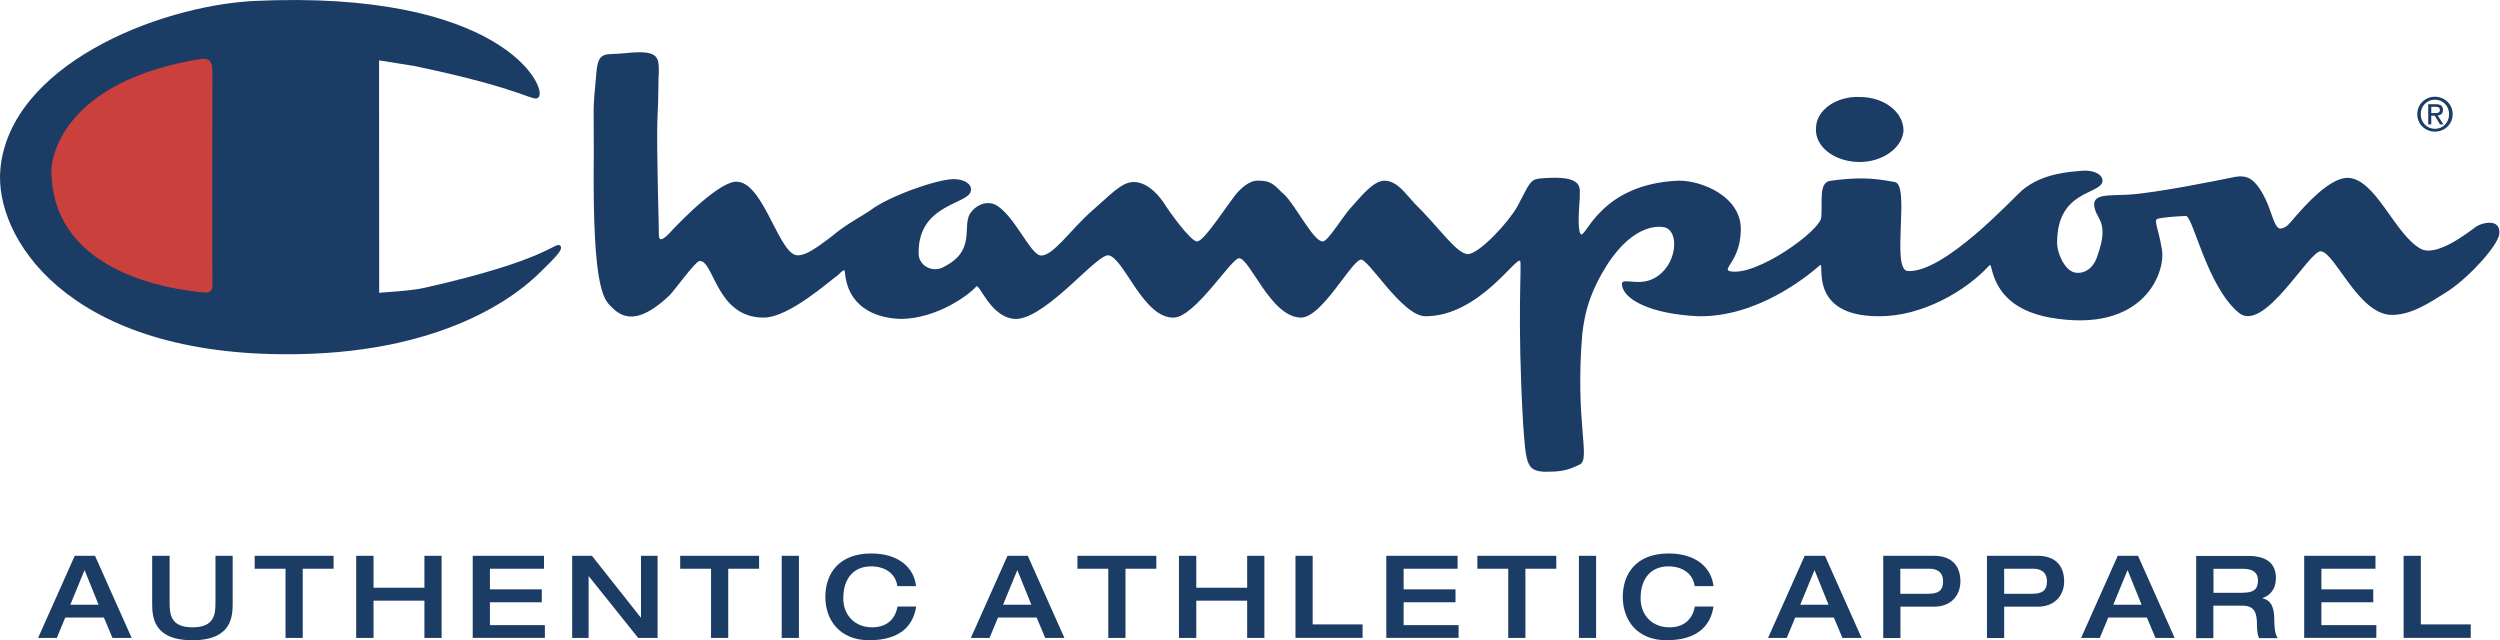<svg xmlns="http://www.w3.org/2000/svg" xml:space="preserve" width="776.353" height="198.82" style="shape-rendering:geometricPrecision;text-rendering:geometricPrecision;image-rendering:optimizeQuality;fill-rule:evenodd;clip-rule:evenodd" viewBox="0 0 20340 5209"><defs><style>.fil0{fill:#1b3c64}</style></defs><g id="Layer_x0020_1"><g id="_524585320"><path class="fil0" d="m802 4920-114-282-116 282zm-196-398h167l298 668H915l-70-166H531l-69 166H310l298-668zm634 0h140v377c0 93 4 205 186 205 183 0 187-112 187-205v-377h140v381c0 110-4 306-328 306-323 0-327-196-327-306v-381zm1083 105h-251v-105h642v105h-251v563h-140zm575-105h141v260h414v-260h140v668h-140v-303h-414v303h-141zm948 0h580v105h-440v168h422v105h-422v186h447v104h-587zm809 0h161l397 502h2v-502h135v668h-158l-401-501h-2v501h-134zm1130 105h-251v-105h642v105h-251v563h-140zm575-105h140v668h-140zm941 247c-14-101-97-161-215-161-129 0-225 86-225 260 0 139 96 236 235 236 146 0 195-99 206-169h152c-20 133-107 274-382 274-241 0-357-165-357-353s110-353 373-353c230 0 350 122 365 266zm1090 151-114-282-116 282zm-196-398h167l298 668h-156l-70-166h-314l-69 166h-152l298-668zm822 105h-251v-105h642v105h-251v563h-140zm575-105h141v260h414v-260h140v668h-140v-303h-414v303h-141zm948 0h140v558h406v110h-546zm739 0h580v105h-439v168h422v105h-422v186h447v104h-588zm992 105h-251v-105h642v105h-251v563h-140zm575-105h140v668h-140zm942 247c-14-101-97-161-215-161-129 0-225 86-225 260 0 139 96 236 235 236 146 0 195-99 206-169h152c-20 133-107 274-382 274-241 0-356-165-356-353s110-353 373-353c230 0 350 122 365 266h-152zm1089 151-114-282-116 282zm-196-398h167l298 668h-156l-70-166h-314l-69 166h-152l298-668zm780 309h225c80 0 123-22 123-101 0-82-58-103-112-103h-236zm-140-309h412c164 0 217 100 217 208 0 102-65 206-215 206h-273v255h-140v-668zm984 309h226c79 0 123-22 123-101 0-82-58-103-112-103h-236v204zm-140-309h412c164 0 217 100 217 208 0 102-65 206-215 206h-273v255h-140v-668zm1259 398-114-282-116 282zm-196-398h167l298 668h-156l-70-166h-314l-69 166h-152l298-668zm1023 300c78 0 120-23 120-98 0-69-46-96-120-96h-242v195h242zm-383-299h423c170 0 226 78 226 182 0 87-48 141-110 161v2c79 17 97 86 97 181 0 32 1 107 28 143h-152c-10-19-17-52-17-101 0-95-13-163-116-163h-239v264h-140v-668zm879-1h580v105h-440v168h422v105h-422v186h447v104h-587zm809 0h140v558h406v110h-546zm-4436-3204c-201-5-356-128-345-276 1-146 166-261 356-253 202 1 357 124 356 276-12 142-176 257-368 253zm4691-398c21 0 40-1 40-27 0-20-18-24-36-24h-34v51zm-30 92h-25V848h62c39 0 58 14 58 47 0 29-18 42-43 45l47 72h-28l-43-71h-28zm30 36c64 0 115-50 115-119 0-67-51-118-115-118-65 0-116 51-116 118 0 68 51 119 116 119m-144-119c0-82 66-142 144-142 77 0 144 60 144 142s-66 142-144 142-144-60-144-142M3084 491l1 1892c5-4 259-15 367-41 1002-225 1063-375 1104-345 37 29-47 105-161 218-178 178-790 680-2104 667C534 2868-48 1924 3 1376 80 536 1270 52 2061 8c2009-95 2394 697 2322 782-45 48-77-58-1012-253z"/><path class="fil0" d="M5452 2399c-177 166-329 237-460 115-68-71-175-85-161-1265 2-422-13-295 23-678 19-162 78-121 230-138 285-31 276 32 276 172-5-1 0 167-11 356-10 234 15 949 11 954 4-6-11 81 80-11 102-112 430-445 563-425 218 19 340 617 494 598 65-3 144-59 264-149 117-101 246-166 322-218 143-110 533-251 678-253 89 2 146 42 138 92-4 114-428 103-425 506-5 110 119 169 207 115 254-128 151-312 207-425 51-82 139-111 207-81 153 77 282 398 368 414 96 17 254-216 414-356 150-130 248-242 345-241 102-1 188 86 241 161 49 79 226 325 276 322 57 7 271-338 333-402 52-57 113-95 161-92 125-3 145 53 218 115 93 91 237 382 310 379 41 7 166-210 241-287 73-79 171-208 265-207 100 5 158 93 241 184 195 189 342 413 437 414 93-9 318-245 402-391 125-240 101-220 264-230 287-11 238 98 242 161-11 147-16 281 11 299 42 19 166-412 793-437 185-3 522 130 506 414-9 238-150 301-92 322 213 51 740-330 747-437 11-143-24-287 80-299 207-27 331-25 517 11 129 16-30 706 104 724 297 22 862-596 931-655 168-145 407-153 494-161 96-7 172 35 161 92-30 104-370 73-368 494-2 81 59 219 138 241 75 18 161-25 195-150 83-241 1-278-23-356-49-140 105-117 265-126 221-11 787-127 839-138 37-8 87-20 138 0 97 39 166 221 184 276 21 54 42 138 81 138 53-10 63-30 126-103 71-80 275-315 425-310 226 12 376 455 586 575 126 77 388-129 448-173 50-39 212-78 195 58-14 92-234 339-414 460-157 99-306 200-471 195-262-14-448-497-563-517-91-25-470 687-678 494-257-221-367-789-425-782-125 6-177 12-230 23-32 13 9 85 35 241 39 186-141 699-908 563-509-91-461-468-494-425-194 212-552 416-897 414-596 2-434-460-483-414-117 103-520 423-989 414-392-18-619-140-621-264 2-54 139 24 264-46 186-100 209-384 81-414-85-17-327 3-552 460-54 113-93 220-115 402-62 726 73 1028-23 1069-98 48-150 59-287 58-148-7-148-73-172-391-49-859-11-1275-23-1322-25-54-335 448-770 448-190 3-471-480-529-460-79 16-314 468-483 471-246 2-417-483-506-483-63 0-353 473-529 483-247 10-403-475-529-506-88-27-493 496-747 517-211 7-306-293-333-264-66 75-322 259-609 264-234-5-438-115-460-379 0-34-22-11-57 23-66 45-390 339-598 345-394 6-410-474-529-460-35 4-220 263-241 276z"/><path d="M417 1399c0-167 145-746 1219-920 70-8 91 23 92 103-1 91-1 1683 0 1678-1 5 7 84-11 103-28 26-50 16-103 12-408-44-1186-238-1196-977z" style="fill:#c9403d"/></g></g></svg>